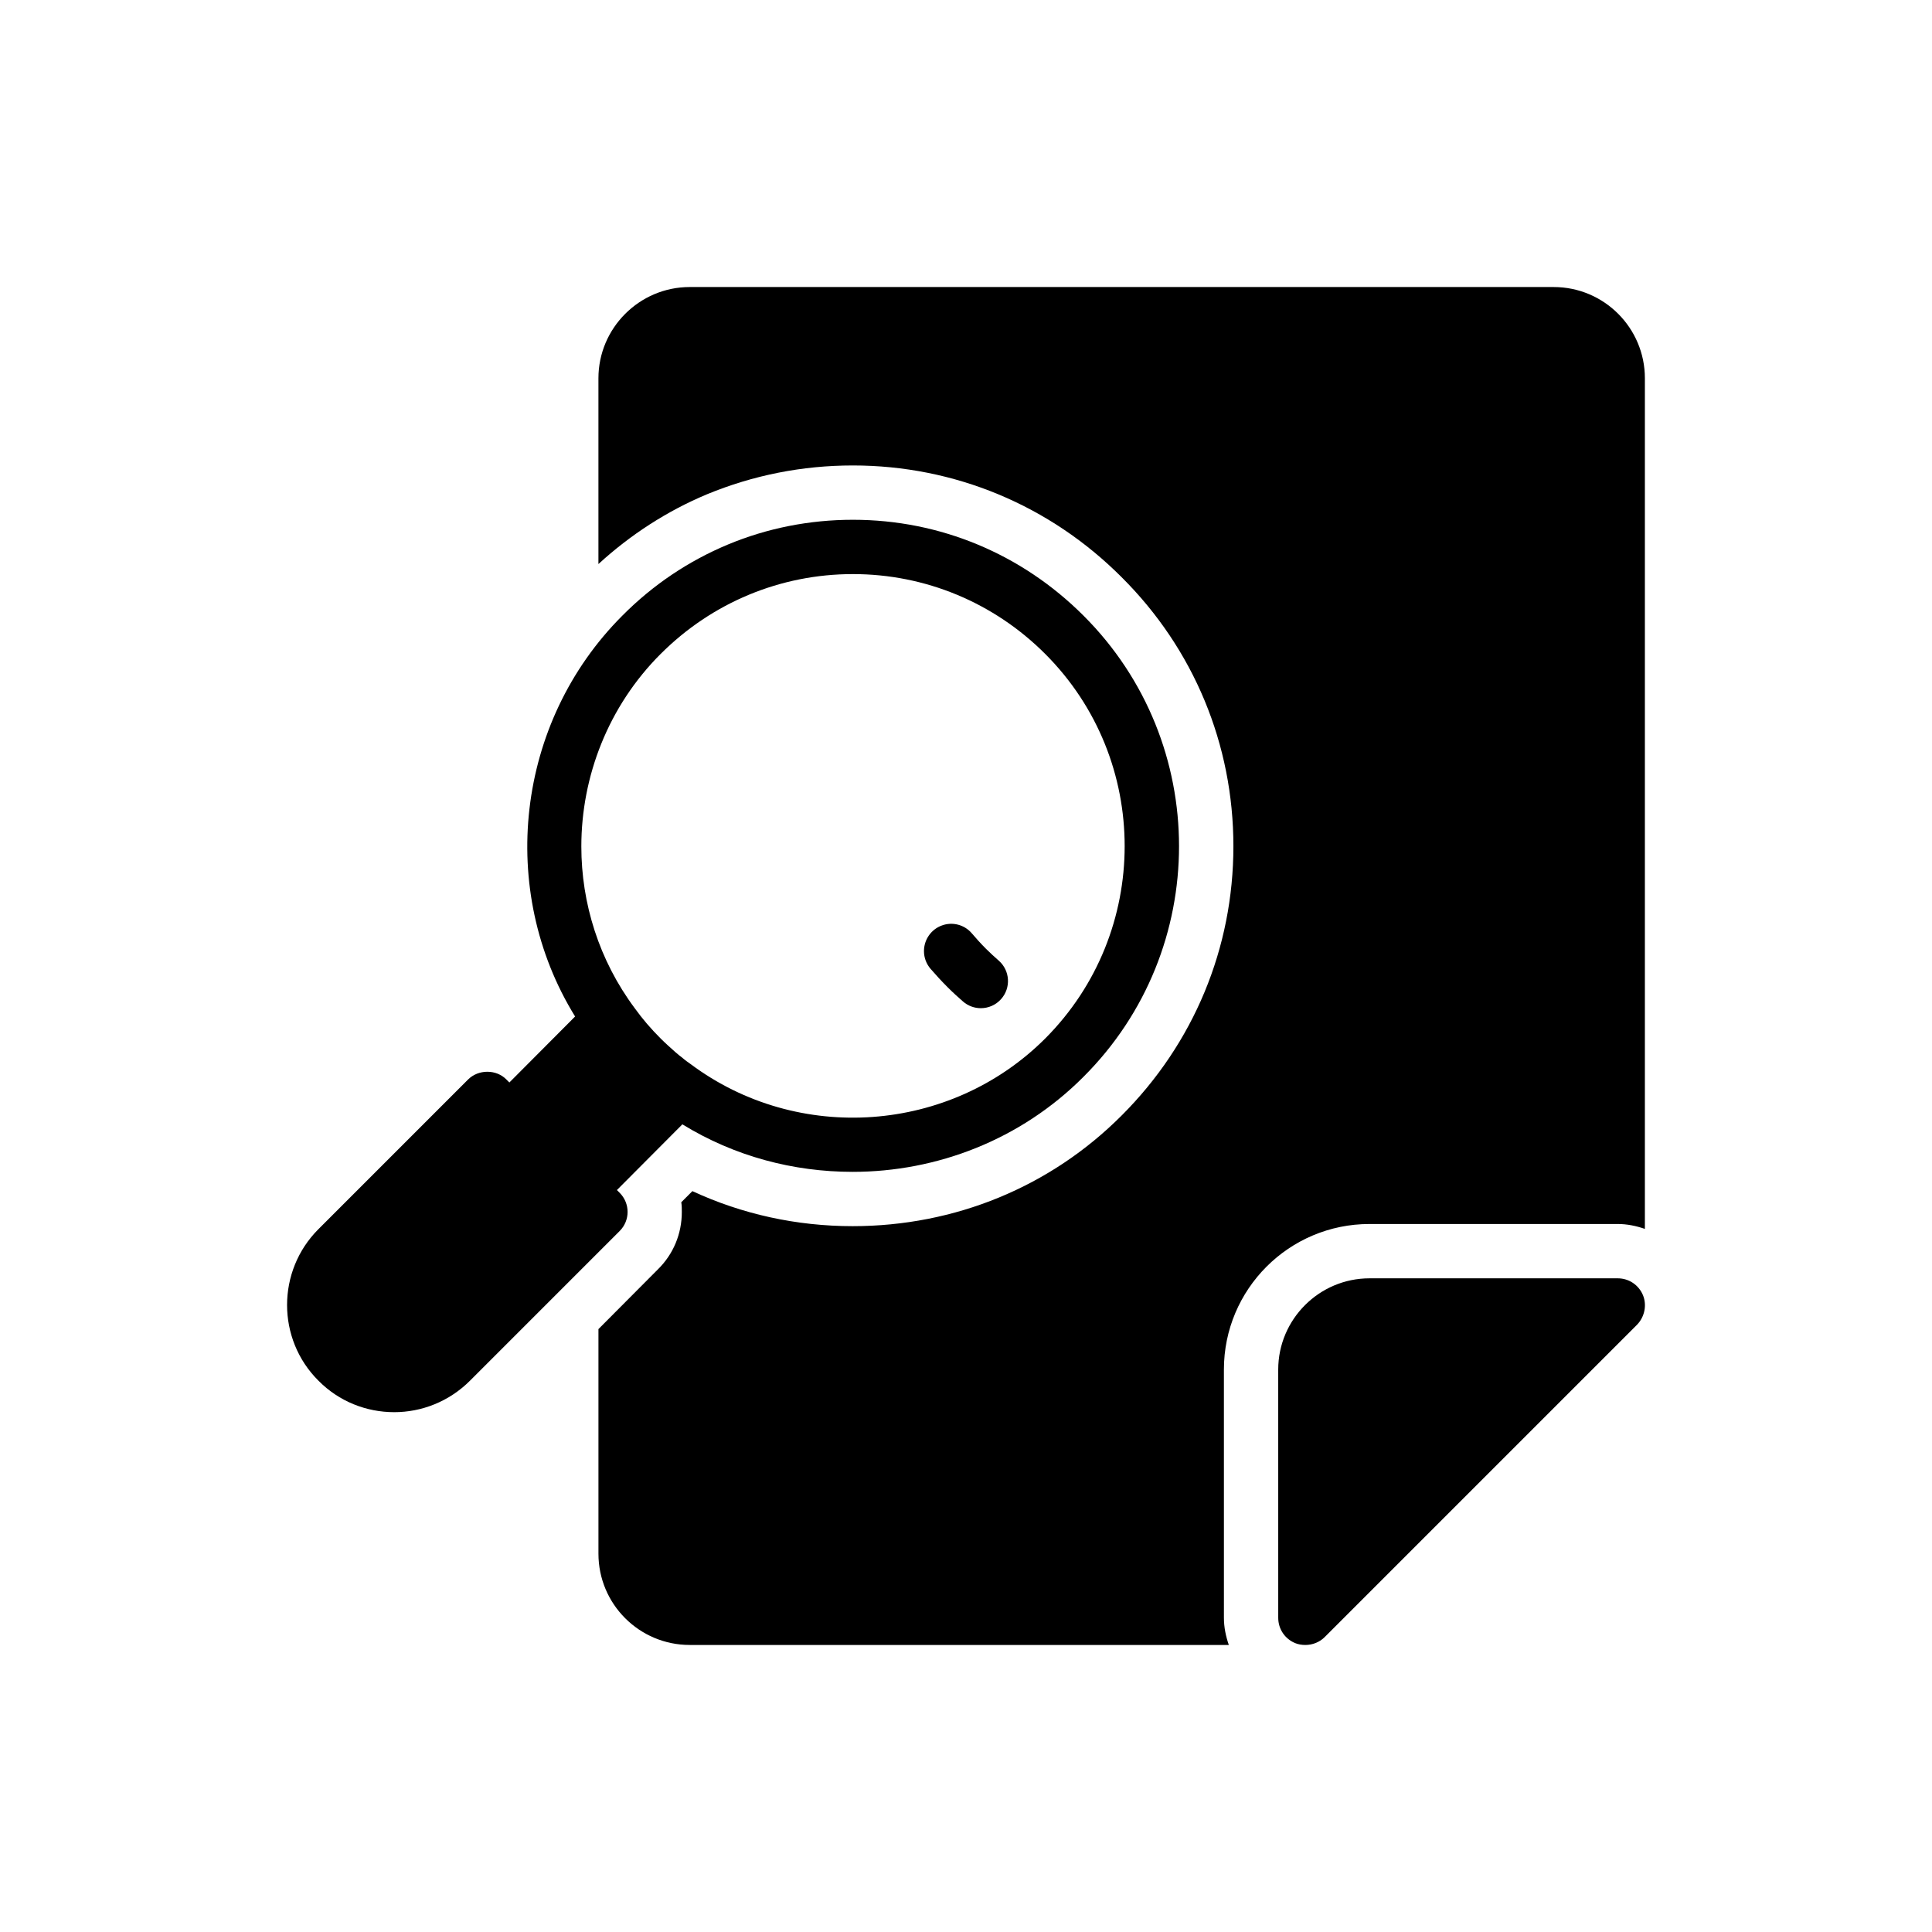 <?xml version="1.0" encoding="UTF-8"?>
<!-- Uploaded to: SVG Repo, www.svgrepo.com, Generator: SVG Repo Mixer Tools -->
<svg fill="#000000" width="800px" height="800px" version="1.1" viewBox="144 144 512 512" xmlns="http://www.w3.org/2000/svg">
 <g>
  <path d="m403.93 411.18c-1.688 0-3.379-0.59-4.746-1.793-1.359-1.188-2.707-2.41-4.012-3.719-1.594-1.59-3.102-3.227-4.551-4.906-1.137-1.309-1.758-2.981-1.758-4.711 0-3.023 1.883-5.742 4.719-6.781 2.82-1.055 6.012-0.227 7.969 2.082 1.203 1.414 2.457 2.797 3.801 4.141h0.004c1.102 1.102 2.223 2.109 3.348 3.106 2.973 2.629 3.25 7.168 0.625 10.141-1.422 1.617-3.406 2.441-5.398 2.441z"/>
  <path d="m308.21 460.1-0.719-0.723 17.344-17.418c13.82 8.492 29.438 12.594 45.129 12.594 22.312 0 44.551-8.492 61.176-25.191 33.754-33.684 33.754-88.527 0-122.21-16.34-16.34-38-25.406-61.105-25.406-11.516 0-22.742 2.231-33.109 6.551-10.363 4.32-19.863 10.652-27.996 18.855-28.285 28.285-33.18 72.766-12.523 106.23l-17.418 17.488-0.793-0.793c-2.664-2.734-7.414-2.734-10.148 0l-39.656 39.656c-11.086 11.082-11.086 29.148 0 40.16 5.469 5.543 12.738 8.348 20.082 8.348 7.269 0 14.539-2.805 20.082-8.348l39.656-39.656c2.809-2.797 2.809-7.332 0-10.137zm10.871-142.8c13.602-13.602 31.738-21.16 50.957-21.16 19.215 0 37.355 7.559 50.957 21.16 28.07 28.07 28.07 73.773 0 101.91-25.117 25.117-65.496 28.07-93.996 6.766-0.719-0.504-1.438-1.008-2.086-1.582-0.652-0.504-1.301-1.008-1.949-1.586-1.297-1.152-2.59-2.305-3.887-3.598-2.59-2.59-4.82-5.184-6.836-7.988-9.5-12.738-14.18-27.852-14.18-42.895 0-18.57 7.125-37.141 21.02-51.031z"/>
  <path d="m579.91 244.25v225.42c-2.305-0.793-4.68-1.297-7.199-1.297h-65.785c-21.305 0-38.578 17.273-38.578 38.578l0.004 65.785c0 2.519 0.504 4.894 1.297 7.199l-142.87-0.004c-13.316 0-24.184-10.797-24.184-24.184v-59.523l15.762-15.836c4.102-4.031 6.332-9.43 6.332-15.188 0-0.863 0-1.727-0.145-2.59l2.949-2.949c13.172 6.117 27.637 9.285 42.465 9.285 27.133 0 52.469-10.438 71.324-29.363 19.074-19.074 29.582-44.336 29.582-71.324 0-26.988-10.508-52.254-29.582-71.254-19.074-19.145-44.406-29.652-71.254-29.652-13.457 0-26.414 2.59-38.648 7.629-10.652 4.461-20.297 10.723-28.789 18.496v-49.23c0.004-13.312 10.871-24.18 24.188-24.18h228.95c13.387 0 24.184 10.867 24.184 24.184z"/>
  <path d="m572.71 482.77h-65.785c-13.316 0-24.184 10.867-24.184 24.184l0.004 65.785c0 2.949 1.727 5.543 4.461 6.695 0.863 0.355 1.801 0.5 2.738 0.5 1.871 0 3.742-0.719 5.109-2.086l82.77-82.77c2.016-2.086 2.664-5.184 1.582-7.844-1.152-2.734-3.742-4.465-6.695-4.465z"/>
 </g>
</svg>